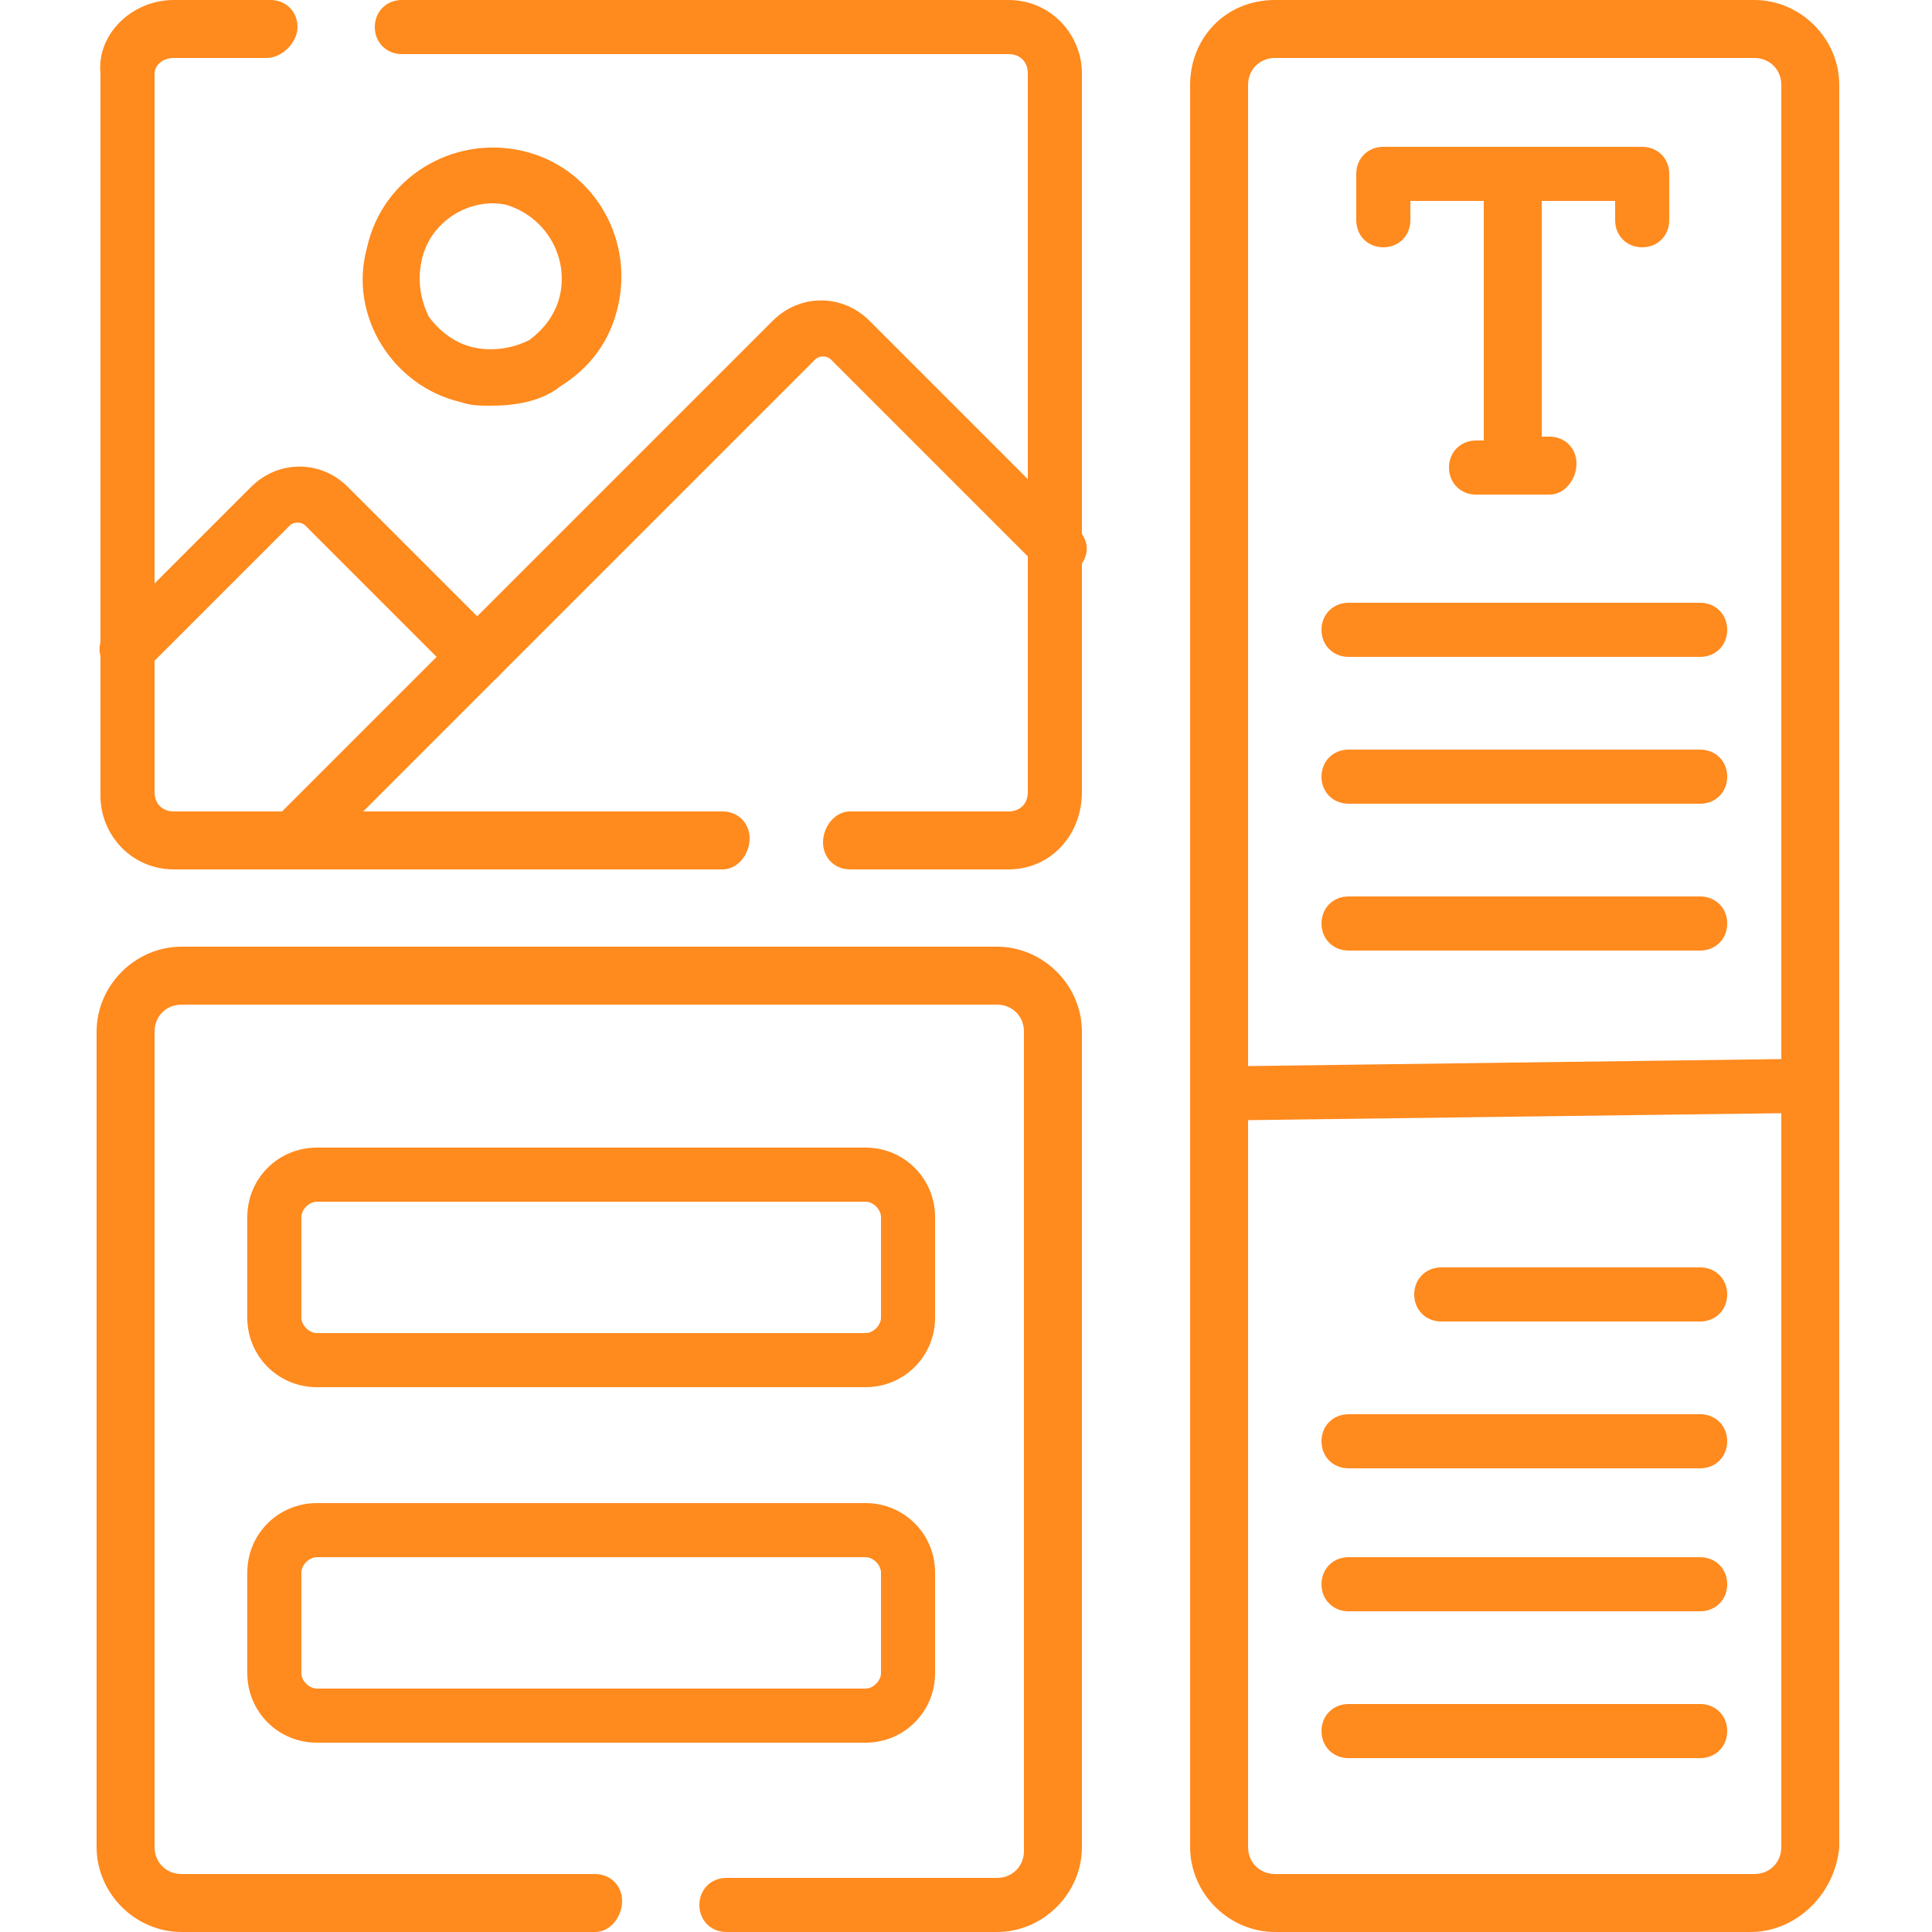 <?xml version="1.0" encoding="utf-8"?>
<!-- Generator: Adobe Illustrator 27.8.1, SVG Export Plug-In . SVG Version: 6.00 Build 0)  -->
<svg version="1.1" id="Layer_1" xmlns="http://www.w3.org/2000/svg" xmlns:xlink="http://www.w3.org/1999/xlink" x="0px" y="0px"
	 viewBox="0 0 50 50" style="enable-background:new 0 0 50 50;" xml:space="preserve">
<style type="text/css">
	.st0{fill:#FF8A1E;}
</style>
<g>
	<path class="st0" d="M45.3,50H33c-1.2,0-2.2-1-2.2-2.2V2.2C30.8,1,31.7,0,33,0h12.4c1.2,0,2.2,1,2.2,2.2v45.6
		C47.5,49,46.5,50,45.3,50z M33,1.5c-0.4,0-0.7,0.3-0.7,0.7v45.6c0,0.4,0.3,0.7,0.7,0.7h12.4c0.4,0,0.7-0.3,0.7-0.7V2.2
		c0-0.4-0.3-0.7-0.7-0.7H33z M26.1,22.5H22c-0.4,0-0.7-0.3-0.7-0.7S21.6,21,22,21h4.1c0.3,0,0.5-0.2,0.5-0.5V1.9
		c0-0.3-0.2-0.5-0.5-0.5H10.4c-0.4,0-0.7-0.3-0.7-0.7S10,0,10.4,0h15.7C27.2,0,28,0.9,28,1.9v18.6C28,21.6,27.2,22.5,26.1,22.5z
		 M18.7,22.5H4.5c-1.1,0-1.9-0.9-1.9-1.9V1.9C2.5,0.9,3.4,0,4.5,0h2.5c0.4,0,0.7,0.3,0.7,0.7S7.3,1.5,6.9,1.5H4.5
		C4.2,1.5,4,1.7,4,1.9v18.6C4,20.8,4.2,21,4.5,21h14.2c0.4,0,0.7,0.3,0.7,0.7S19.1,22.5,18.7,22.5z"/>
</g>
<g>
	<path class="st0" d="M12.3,17.7c-0.2,0-0.4-0.1-0.5-0.2l-3.9-3.9c-0.1-0.1-0.3-0.1-0.4,0l-3.7,3.7c-0.3,0.3-0.7,0.3-1,0
		c-0.3-0.3-0.3-0.7,0-1l3.7-3.7c0.7-0.7,1.8-0.7,2.5,0l3.9,3.9c0.3,0.3,0.3,0.7,0,1C12.7,17.7,12.5,17.7,12.3,17.7z"/>
</g>
<g>
	<path class="st0" d="M12.7,10.5c-0.3,0-0.5,0-0.8-0.1C10.2,10,9,8.2,9.5,6.4l0,0c0.4-1.8,2.2-2.9,4-2.5c1.8,0.4,2.9,2.2,2.5,4
		c-0.2,0.9-0.7,1.6-1.5,2.1C14,10.4,13.3,10.5,12.7,10.5z M10.9,6.8L10.9,6.8c-0.1,0.5,0,1,0.2,1.4c0.3,0.4,0.7,0.7,1.2,0.8
		c0.5,0.1,1,0,1.4-0.2c0.4-0.3,0.7-0.7,0.8-1.2c0.2-1-0.4-2-1.4-2.3C12.2,5.1,11.1,5.7,10.9,6.8z"/>
</g>
<g>
	<path class="st0" d="M22.4,45.1H8.2c-1,0-1.8-0.8-1.8-1.8v-2.6c0-1,0.8-1.8,1.8-1.8h14.2c1,0,1.8,0.8,1.8,1.8v2.6
		C24.2,44.3,23.4,45.1,22.4,45.1z M8.2,40.3c-0.2,0-0.4,0.2-0.4,0.4v2.6c0,0.2,0.2,0.4,0.4,0.4h14.2c0.2,0,0.4-0.2,0.4-0.4v-2.6
		c0-0.2-0.2-0.4-0.4-0.4H8.2z M22.4,35.9H8.2c-1,0-1.8-0.8-1.8-1.8v-2.6c0-1,0.8-1.8,1.8-1.8h14.2c1,0,1.8,0.8,1.8,1.8v2.6
		C24.2,35.1,23.4,35.9,22.4,35.9z M8.2,31.1c-0.2,0-0.4,0.2-0.4,0.4v2.6c0,0.2,0.2,0.4,0.4,0.4h14.2c0.2,0,0.4-0.2,0.4-0.4v-2.6
		c0-0.2-0.2-0.4-0.4-0.4H8.2z M7.5,22.5c-0.2,0-0.4-0.1-0.5-0.2c-0.3-0.3-0.3-0.7,0-1L20,8.3c0.7-0.7,1.8-0.7,2.5,0l5.4,5.4
		c0.3,0.3,0.3,0.7,0,1c-0.3,0.3-0.7,0.3-1,0l-5.4-5.4c-0.1-0.1-0.3-0.1-0.4,0L8.1,22.3C7.9,22.4,7.7,22.5,7.5,22.5z"/>
</g>
<g>
	<path class="st0" d="M25.8,50h-7c-0.4,0-0.7-0.3-0.7-0.7s0.3-0.7,0.7-0.7h7c0.4,0,0.7-0.3,0.7-0.7V26.7c0-0.4-0.3-0.7-0.7-0.7H4.7
		C4.3,26,4,26.3,4,26.7v21.1c0,0.4,0.3,0.7,0.7,0.7h10.7c0.4,0,0.7,0.3,0.7,0.7S15.8,50,15.4,50H4.7c-1.2,0-2.2-1-2.2-2.2V26.7
		c0-1.2,1-2.2,2.2-2.2h21.1c1.2,0,2.2,1,2.2,2.2v21.1C28,49,27,50,25.8,50z M44,45.5h-9.1c-0.4,0-0.7-0.3-0.7-0.7s0.3-0.7,0.7-0.7
		H44c0.4,0,0.7,0.3,0.7,0.7S44.4,45.5,44,45.5z M44,41.7h-9.1c-0.4,0-0.7-0.3-0.7-0.7s0.3-0.7,0.7-0.7H44c0.4,0,0.7,0.3,0.7,0.7
		S44.4,41.7,44,41.7z M44,38h-9.1c-0.4,0-0.7-0.3-0.7-0.7s0.3-0.7,0.7-0.7H44c0.4,0,0.7,0.3,0.7,0.7S44.4,38,44,38z M44,34.2h-6.7
		c-0.4,0-0.7-0.3-0.7-0.7s0.3-0.7,0.7-0.7H44c0.4,0,0.7,0.3,0.7,0.7S44.4,34.2,44,34.2z M31.5,29c-0.4,0-0.7-0.3-0.7-0.7
		c0-0.4,0.3-0.7,0.7-0.7l15.3-0.2c0,0,0,0,0,0c0.4,0,0.7,0.3,0.7,0.7c0,0.4-0.3,0.7-0.7,0.7L31.5,29C31.5,29,31.5,29,31.5,29z
		 M44,24.6h-9.1c-0.4,0-0.7-0.3-0.7-0.7s0.3-0.7,0.7-0.7H44c0.4,0,0.7,0.3,0.7,0.7S44.4,24.6,44,24.6z M44,20.8h-9.1
		c-0.4,0-0.7-0.3-0.7-0.7s0.3-0.7,0.7-0.7H44c0.4,0,0.7,0.3,0.7,0.7S44.4,20.8,44,20.8z M44,17h-9.1c-0.4,0-0.7-0.3-0.7-0.7
		s0.3-0.7,0.7-0.7H44c0.4,0,0.7,0.3,0.7,0.7S44.4,17,44,17z M40.1,12.8h-1.9c-0.4,0-0.7-0.3-0.7-0.7s0.3-0.7,0.7-0.7h0.2V5.2h-1.9
		v0.5c0,0.4-0.3,0.7-0.7,0.7c-0.4,0-0.7-0.3-0.7-0.7V4.5c0-0.4,0.3-0.7,0.7-0.7h6.7c0.4,0,0.7,0.3,0.7,0.7v1.2
		c0,0.4-0.3,0.7-0.7,0.7s-0.7-0.3-0.7-0.7V5.2h-1.9v6.1h0.2c0.4,0,0.7,0.3,0.7,0.7S40.5,12.8,40.1,12.8z"/>
</g>
</svg>
